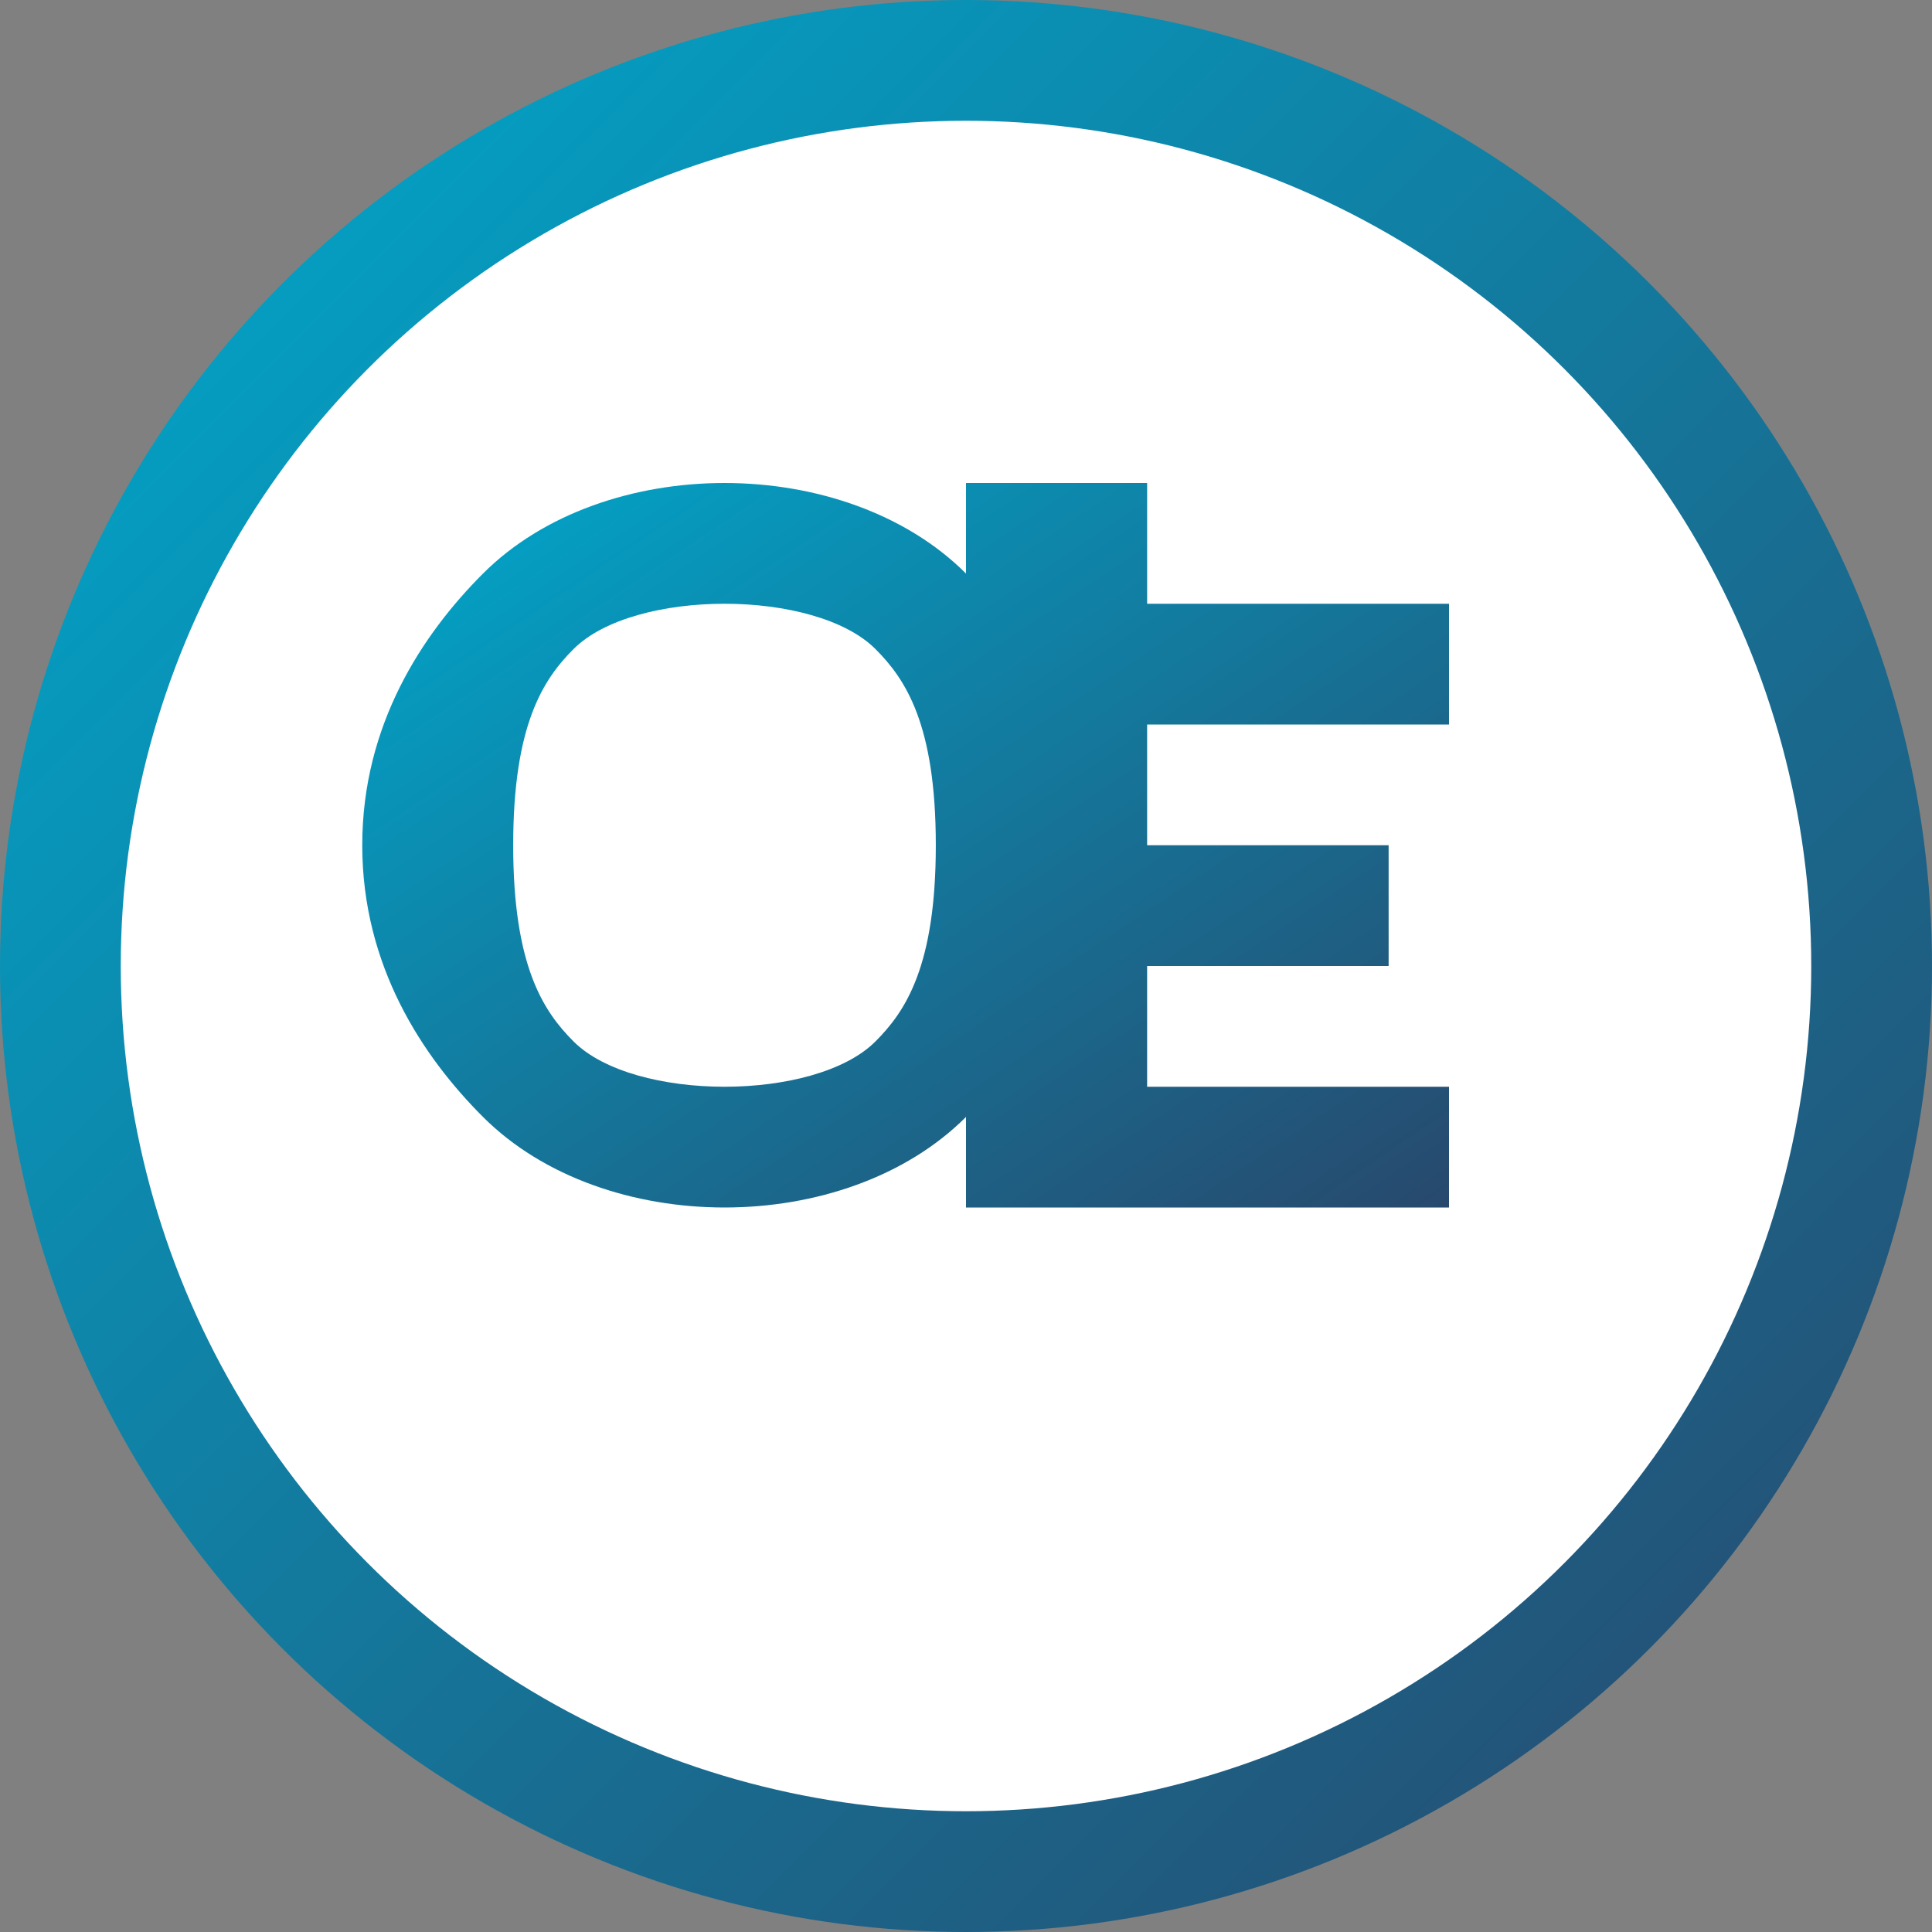 <svg xmlns="http://www.w3.org/2000/svg" width="32" height="32" viewBox="0 0 32 32">
  <rect x="0" y="0" width="32" height="32" fill="#808080" stroke="none"/>
  <defs>
    <linearGradient id="gradient" x1="0%" y1="0%" x2="100%" y2="100%">
      <stop offset="0%" stop-color="#00a8cc" />
      <stop offset="100%" stop-color="#27496d" />
    </linearGradient>
  </defs>
  <circle cx="16" cy="16" r="15" fill="white" stroke="url(#gradient)" stroke-width="2" />
  <path d="M12,8 C10.5,8 9,8.5 8,9.5 C7,10.5 6,12 6,14 C6,16 7,17.5 8,18.5 C9,19.5 10.5,20 12,20 C13.5,20 15,19.5 16,18.5 L16,18.5 L16,20 L24,20 L24,18 L19,18 L19,16 L23,16 L23,14 L19,14 L19,12 L24,12 L24,10 L19,10 L19,8 L16,8 L16,9.5 C15,8.5 13.5,8 12,8 Z M12,10 C13,10 14,10.25 14.5,10.75 C15,11.25 15.5,12 15.5,14 C15.5,16 15,16.75 14.5,17.25 C14,17.75 13,18 12,18 C11,18 10,17.75 9.5,17.25 C9,16.75 8.5,16 8.5,14 C8.5,12 9,11.25 9.5,10.75 C10,10.25 11,10 12,10 Z" fill="url(#gradient)"/>
</svg>
